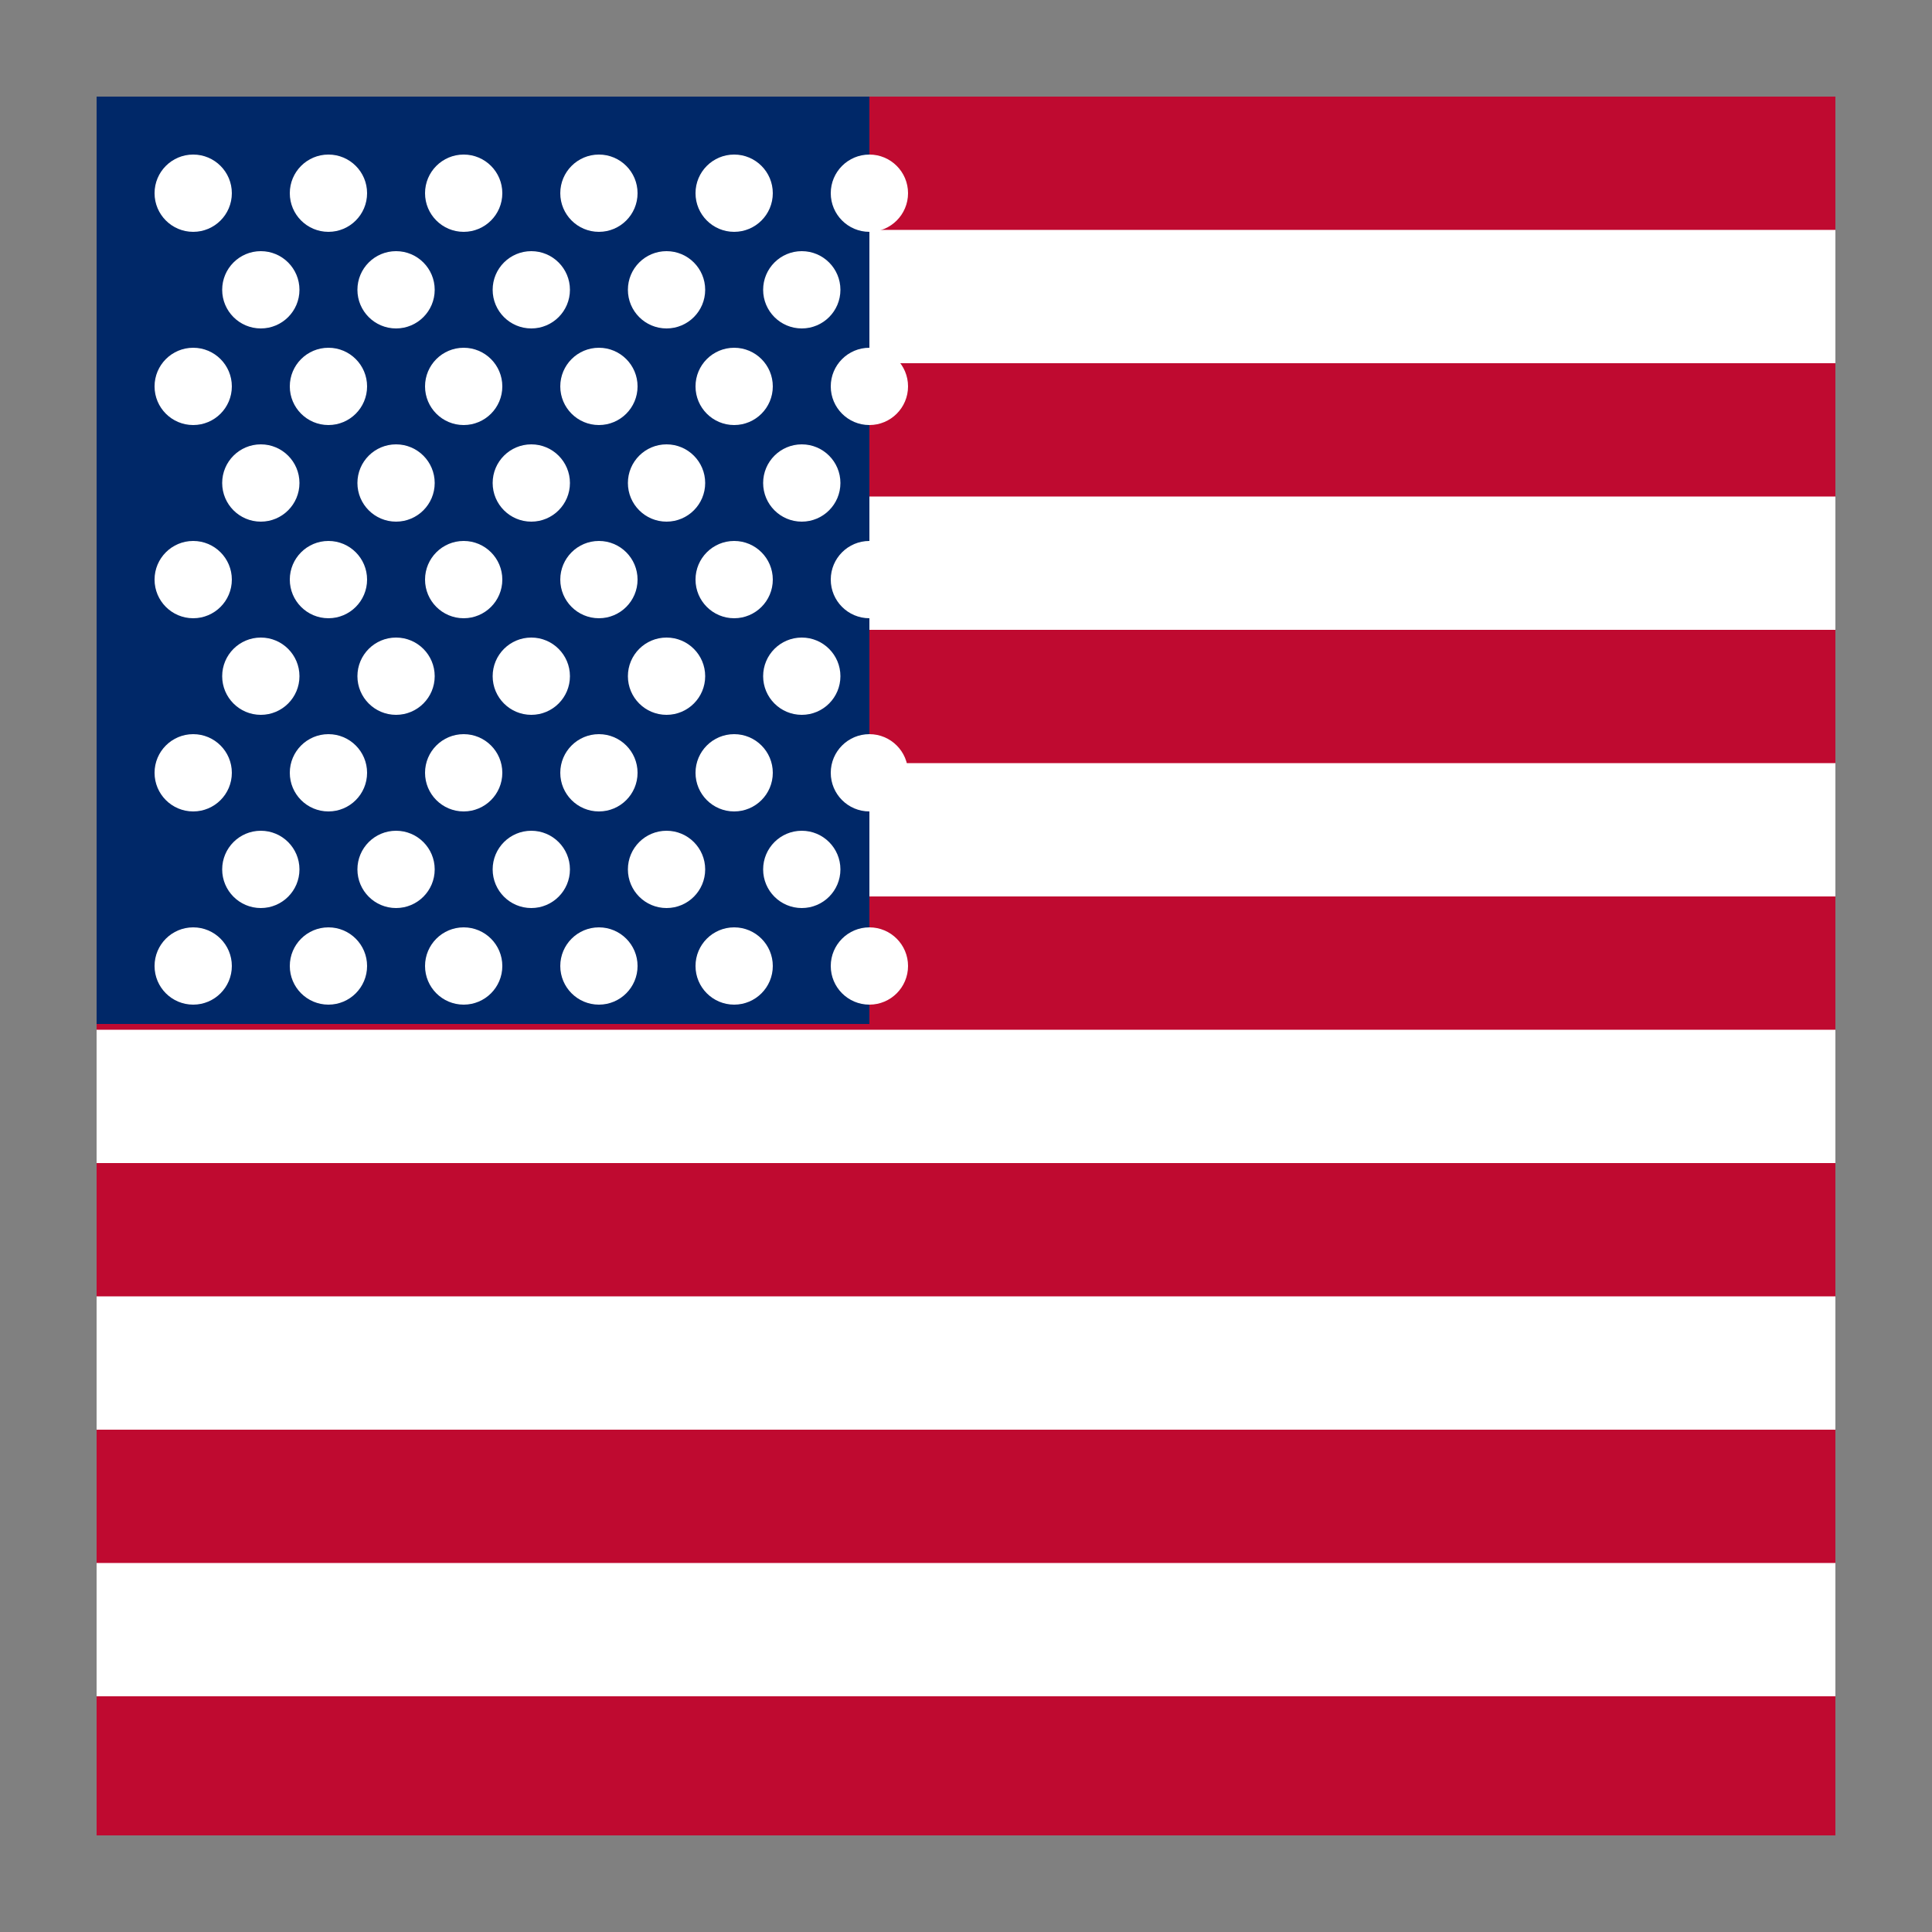<svg xmlns="http://www.w3.org/2000/svg" viewBox="0 0 100 100">
  <rect x="0" y="0" width="100" height="100" fill="#808080" stroke="none"/>
  <rect x="5" y="5" width="90" height="90" rx="4" fill="#bf0a30"/>
  <!-- 13 stripes -->
  <rect x="5" y="5" width="90" height="6.9" fill="#bf0a30"/>
  <rect x="5" y="11.9" width="90" height="6.9" fill="#fff"/>
  <rect x="5" y="18.8" width="90" height="6.9" fill="#bf0a30"/>
  <rect x="5" y="25.7" width="90" height="6.9" fill="#fff"/>
  <rect x="5" y="32.6" width="90" height="6.9" fill="#bf0a30"/>
  <rect x="5" y="39.5" width="90" height="6.9" fill="#fff"/>
  <rect x="5" y="46.4" width="90" height="6.9" fill="#bf0a30"/>
  <rect x="5" y="53.3" width="90" height="6.9" fill="#fff"/>
  <rect x="5" y="60.2" width="90" height="6.9" fill="#bf0a30"/>
  <rect x="5" y="67.1" width="90" height="6.9" fill="#fff"/>
  <rect x="5" y="74" width="90" height="6.9" fill="#bf0a30"/>
  <rect x="5" y="80.9" width="90" height="6.9" fill="#fff"/>
  <rect x="5" y="87.8" width="90" height="7.2" fill="#bf0a30"/>
  <!-- Blue canton -->
  <rect x="5" y="5" width="40" height="48" fill="#002868"/>
  <!-- 50 stars (9 rows alternating 6 and 5) - simplified representation -->
  <g fill="#fff">
    <!-- Row 1: 6 stars -->
    <circle cx="10" cy="10" r="2"/><circle cx="17" cy="10" r="2"/><circle cx="24" cy="10" r="2"/>
    <circle cx="31" cy="10" r="2"/><circle cx="38" cy="10" r="2"/><circle cx="45" cy="10" r="2"/>
    <!-- Row 2: 5 stars -->
    <circle cx="13.5" cy="15" r="2"/><circle cx="20.5" cy="15" r="2"/><circle cx="27.5" cy="15" r="2"/>
    <circle cx="34.5" cy="15" r="2"/><circle cx="41.5" cy="15" r="2"/>
    <!-- Row 3: 6 stars -->
    <circle cx="10" cy="20" r="2"/><circle cx="17" cy="20" r="2"/><circle cx="24" cy="20" r="2"/>
    <circle cx="31" cy="20" r="2"/><circle cx="38" cy="20" r="2"/><circle cx="45" cy="20" r="2"/>
    <!-- Row 4: 5 stars -->
    <circle cx="13.5" cy="25" r="2"/><circle cx="20.5" cy="25" r="2"/><circle cx="27.5" cy="25" r="2"/>
    <circle cx="34.5" cy="25" r="2"/><circle cx="41.5" cy="25" r="2"/>
    <!-- Row 5: 6 stars -->
    <circle cx="10" cy="30" r="2"/><circle cx="17" cy="30" r="2"/><circle cx="24" cy="30" r="2"/>
    <circle cx="31" cy="30" r="2"/><circle cx="38" cy="30" r="2"/><circle cx="45" cy="30" r="2"/>
    <!-- Row 6: 5 stars -->
    <circle cx="13.5" cy="35" r="2"/><circle cx="20.5" cy="35" r="2"/><circle cx="27.5" cy="35" r="2"/>
    <circle cx="34.5" cy="35" r="2"/><circle cx="41.5" cy="35" r="2"/>
    <!-- Row 7: 6 stars -->
    <circle cx="10" cy="40" r="2"/><circle cx="17" cy="40" r="2"/><circle cx="24" cy="40" r="2"/>
    <circle cx="31" cy="40" r="2"/><circle cx="38" cy="40" r="2"/><circle cx="45" cy="40" r="2"/>
    <!-- Row 8: 5 stars -->
    <circle cx="13.5" cy="45" r="2"/><circle cx="20.5" cy="45" r="2"/><circle cx="27.5" cy="45" r="2"/>
    <circle cx="34.5" cy="45" r="2"/><circle cx="41.5" cy="45" r="2"/>
    <!-- Row 9: 6 stars -->
    <circle cx="10" cy="50" r="2"/><circle cx="17" cy="50" r="2"/><circle cx="24" cy="50" r="2"/>
    <circle cx="31" cy="50" r="2"/><circle cx="38" cy="50" r="2"/><circle cx="45" cy="50" r="2"/>
  </g>
</svg>
